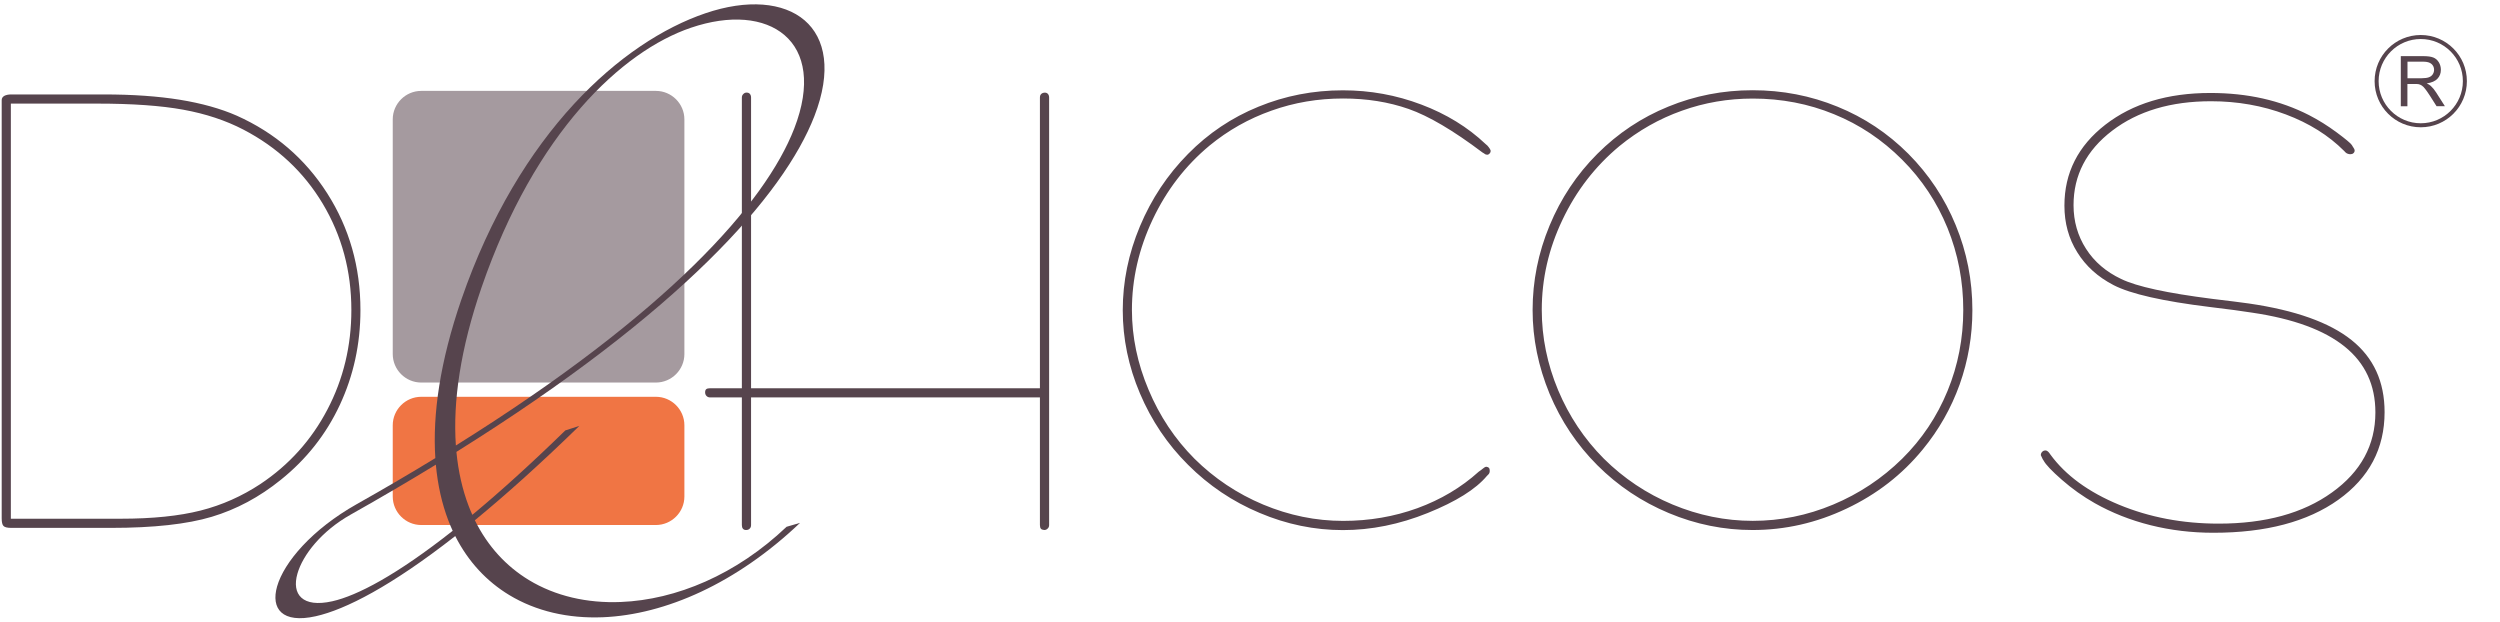 <?xml version="1.0" encoding="utf-8"?>
<!-- Generator: Adobe Illustrator 21.1.0, SVG Export Plug-In . SVG Version: 6.00 Build 0)  -->
<svg version="1.1" id="Laag_1" xmlns="http://www.w3.org/2000/svg" xmlns:xlink="http://www.w3.org/1999/xlink" x="0px" y="0px"
	 viewBox="0 0 794.5 197.8" style="enable-background:new 0 0 794.5 197.8;" xml:space="preserve">
<style type="text/css">
	.st0{fill:#F07544;}
	.st1{fill:#A59A9F;}
	.st2{fill:#56444D;}
</style>
<g id="g10" transform="matrix(1.25,0,0,-1.25,0,247.275)">
	<g id="g12" transform="scale(0.1,0.1)">
		<path id="path14" class="st0" d="M1740,715.8c0-39.8-32.6-72.4-72.4-72.4h-596.7c-39.8,0-72.4,32.6-72.4,72.4
			c0,446.1,0-264.9,0,181.2c0,39.8,32.6,72.4,72.4,72.4h596.7c39.8,0,72.4-32.6,72.4-72.4C1740,450.9,1740,1161.9,1740,715.8"/>
		<path id="path16" class="st1" d="M1070.9,1747.1h596.7c39.8,0,72.4-32.6,72.4-72.4V1078c0-39.8-32.6-72.4-72.4-72.4h-596.7
			c-39.8,0-72.4,32.6-72.4,72.4v596.7C998.5,1714.5,1031.1,1747.1,1070.9,1747.1"/>
		<path id="path18" class="st2" d="M2034.1,648.9c-161.6-153.7-342.6-233.5-501.4-240c-88-3.6-170.1,15.3-238.2,56.6
			c-56.8,34.4-104,84.4-137.1,149.8C994.8,488.1,878.3,428.4,802.8,411.5c-42.7-9.6-71.5-4.8-87.4,9.6c-15.8,14.2-19,37.9-10.9,66.2
			c17.6,61.3,88.4,144.9,202.9,209.4c70.3,39.6,136.7,78.5,199.4,116.8c-7.3,111.4,12,245.7,66.1,402.8
			c147.1,426.7,408.9,656.1,620.3,728.1c106.8,36.4,198.7,28.2,252.4-17.9c53.2-45.8,69.3-129.1,25-243.4
			c-78.1-201.6-340.6-497.8-910.2-853.8c4.9-50.8,15.5-96.5,31-137.2c3-7.8,6.1-15.4,9.5-22.8c69.6,57.7,148.2,128.6,236.4,214.6
			l35.7,11.5c-98.7-96.2-187-175.3-265.7-239.9c32.8-66.7,80.3-117.4,137.5-152.1c67.1-40.6,147.7-59.3,234-55.7
			c140.2,5.7,292.9,69.3,421,191.2L2034.1,648.9L2034.1,648.9z M1150.9,628.7c-4,8.7-7.8,17.7-11.3,26.9
			c-15.9,41.8-26.7,88.8-31.5,141.2c-68-41.6-140.1-83.9-216.6-127c-73.9-41.6-121.7-102.4-135.3-150c-7.5-26.2-4.5-48.1,10.2-61.3
			c14.5-13.1,40.3-17.5,78.4-9C908.2,463.8,1008.2,516.1,1150.9,628.7L1150.9,628.7z M1224.5,1248.1
			c-54.2-157.2-73.2-291.4-65.5-402.5c538.6,336.3,786.7,615.8,860.3,805.9c43.1,111.3,27.4,192.6-24.6,237.3
			c-51.6,44.4-138.5,52.8-238.3,18.8C1582,1848.2,1360.7,1643,1224.5,1248.1"/>
		<path id="path20" class="st2" d="M27.6,659.4h279.1c80.9,0,148.7,6.9,203.3,20.8c54.8,13.9,105.2,36.6,152,67.4
			c72.9,48.6,129.7,111.7,170.4,189.4c40.7,77.6,60.9,162,60.9,253.1c0,99.1-24.3,189-72.7,270.1
			c-48.4,80.9-115.6,143.6-201.6,188.4c-45.2,23.5-96,40.3-153,50.7c-57,10.4-130.1,15.5-219.4,15.5H27.6L27.6,659.4L27.6,659.4z
			 M4.3,660.6v1063c0,4.7,2.2,8.2,6.5,10.8c4.5,2.4,10.4,3.7,18,3.7h234.9c73.3,0,137.9-4.5,193.5-13.5
			c55.4-9,103.8-22.5,144.8-40.5c97-43.5,173.7-109.3,230-197.5c56.2-88.1,84.4-187.1,84.4-296.8c0-86.2-17.6-166.5-52.5-241.3
			c-34.9-74.6-84.8-137.9-150-190.2c-54.3-43.9-112.8-75.2-175.5-94c-62.7-18.8-148.1-28.2-256.2-28.2H28.9c-10.4,0-17,1.6-20,4.9
			C5.8,644,4.3,650.6,4.3,660.6z M1886.1,1730.1c0,3.7,1.2,6.7,3.7,9c2.2,2.5,5.1,3.7,8.2,3.7c3.7,0,6.5-1,8.4-3.3
			c2-2.2,3.1-5.3,3.1-9.4V991.1h734.4v738.9c0,4.1,1,7.1,3.1,9c1.8,2.1,4.9,3.3,8.8,3.7c3.7,0,6.5-1,8.4-3.3c2-2.2,3.1-5.3,3.1-9.4
			V643.4c0-3.7-1.2-6.8-3.7-9c-2.2-2.4-5.3-3.7-8.8-3.7c-4.1,0.4-6.9,1.4-8.4,3.3c-1.6,1.8-2.5,4.9-2.5,9.4v324.4h-734.4V643.4
			c0-3.7-1-6.8-3.3-9c-2.2-2.4-5.3-3.7-9.2-3.7c-3.7,0-6.3,1-8.2,3.3c-1.8,2.2-2.7,5.3-2.7,9.4v324.4h-80.7c-3.7,0-6.7,1.2-9,3.5
			c-2.5,2.5-3.7,5.5-3.7,9.4c0,3.9,1,6.7,3.1,8.2c1.8,1.4,5.1,2.2,9.6,2.2h80.7V1730.1z M3777.2,1611.8l4.3-3.7
			c2.7-3.1,4.9-5.9,6.1-8c1.4-2.3,2.3-4.1,2.3-5.7c0-2.5-1-4.7-2.7-6.5c-1.8-2.1-3.9-3.1-5.7-3.1c-1.6,0-2.9,0.2-3.9,0.6
			c-1,0.4-2.9,1.4-5.1,3.1l-3.7,2.2c-74.2,56-136.7,92.7-187.5,110.5c-50.9,17.8-106.4,26.6-166.7,26.6c-63.5,0-124.2-10.2-182-30.9
			c-57.8-20.4-110.3-50.1-157.3-88.7c-61.5-51.1-109.7-113.8-144.8-188.2c-35.1-74.4-52.7-151-52.7-229.8
			c0-68.4,14.1-136.3,42.3-202.9c28-66.8,67-125.4,116.9-175.5c50.3-49.8,108.5-88.7,174.5-116.4c66-27.6,133.8-41.5,203.3-41.5
			c66.6,0,129.5,10.8,188.8,32.3c59.3,21.7,111.3,52.5,155.9,92.8l6.1,4.3c0.4,0.4,1,1,2.2,1.8c4.5,3.9,8,6.1,10.8,6.5
			c3.3-0.4,5.5-1.4,6.9-3.1c1.4-1.4,2-3.9,2-7.2c0-2-0.2-3.7-0.8-5.3c-0.6-1.6-1.6-3.1-2.9-4.3l-3.5-3.5
			c-28.4-33.9-78.5-65.2-150.4-94.2c-71.9-29-143.8-43.5-215.7-43.5c-72.3,0-143,14.5-211.8,43.7c-69.1,29-129.5,69.9-181.8,122.2
			c-52.5,52.1-93.2,112.8-122.4,181.6c-29.2,68.8-43.7,139.3-43.7,211.6c0,72.5,14.5,143.6,43.7,213.3
			c29.2,69.7,69.9,131,122.4,184.1c51.5,52.3,111.1,92.3,178.8,119.9c67.8,27.8,139.3,41.7,214.9,41.7c69.1,0,135.5-12.1,199.2-36.2
			C3677.1,1688.4,3731.7,1654.9,3777.2,1611.8L3777.2,1611.8z M3919.8,1190.3c0-69.7,13.9-137.7,41.5-203.9
			c27.8-66.2,66.6-124.4,116.5-174.5c50.3-49.8,108.3-88.7,174.5-116.4c66.2-27.6,134.2-41.5,203.9-41.5
			c70.3,0,138.3,13.7,204.3,41.3c66,27.6,124.4,66.4,175.5,116.6c50.2,49.6,88.7,107.3,115.4,172.4c26.8,65.2,40,133.8,40,205.9
			c0,72.9-13.3,142.4-40,208.2c-26.8,65.6-65.2,123.6-115.4,173.8c-50.7,50.7-108.3,89.3-173.1,115.6
			c-64.7,26.6-133.6,39.8-206.7,39.8c-62.5,0-122.6-10.2-180.2-30.9c-57.6-20.4-110.5-50.5-158.7-89.9
			c-61.9-51.5-110.1-114-145-187.7C3937.2,1345.6,3919.8,1269.2,3919.8,1190.3L3919.8,1190.3z M3896.5,1189.9
			c0,73.8,14.3,145.3,43.1,214.7c28.8,69.5,69.3,130.3,121.6,182.6c52.3,52.3,112.4,92.3,180.2,119.9
			c67.8,27.8,139.1,41.7,214.3,41.7c75.8,0,147.7-13.9,215.7-41.7c68-27.6,128.1-67.6,180.4-119.9c52.3-52.7,92.5-113.2,120.5-181.6
			c28.2-68.4,42.3-140.3,42.3-215.7c0-65.6-10.8-128.5-32.3-189c-21.7-60.5-52.9-115.6-94-165.5c-52.3-63.9-116.9-114-193.5-150.2
			c-76.6-36.4-156.3-54.5-239.2-54.5c-73.1,0-144,14.3-212.9,43.1c-68.8,28.8-129.3,69.3-181.6,121.6
			c-51.9,51.9-92.4,112.4-121.4,181.6C3911.1,1046.3,3896.5,1117.2,3896.5,1189.9L3896.5,1189.9z M5195.7,807.2l-2.4,3.7l-4.7,10
			c0,3.3,1,6.1,3.3,8.4c2.2,2.5,5.1,3.7,8.8,3.7c1.4,0,3.1-0.6,4.7-1.8c1.6-1.2,3.1-2.5,4.3-4.1l3.5-4.9
			c38.6-52.7,96.6-95,173.9-127.1c77.4-32.1,161.8-48.2,253.5-48.2c118.7,0,214.7,26.3,288.3,79.3
			c73.5,52.7,110.3,120.5,110.3,203.5c0,69.5-25.9,125.2-77.8,167.1c-52.1,42.1-130.4,70.9-235,86.4c-25.1,4.1-61.3,8.8-108.3,14.5
			c-119.5,14.7-201,33.1-244.5,55.6c-39.8,20.6-70.7,48.4-92.3,83.4c-21.9,34.9-32.7,74.4-32.7,118.7c0,83.4,34.7,151.8,104,205.7
			c69.3,53.7,158.3,80.7,267,80.7c47.4,0,91.9-4.7,133.6-14.1c41.7-9.4,80.7-23.5,117.5-42.3c23.9-12.3,47.4-27,70.5-44.1
			c23.1-17.2,35.7-27.8,38.2-31.9l2.4-4.1c0.4-0.4,1-1.2,1.6-2.4c2-2.9,3.1-5.1,3.1-7.2c0-2.9-1-5.1-3.1-6.9
			c-1.8-1.8-4.5-2.7-7.8-2.7c-2.2,0-4.5,0.4-6.7,1.2c-2.3,0.8-4.1,2-5.7,3.5l-3.5,3.7c-39.4,39.4-88.9,70.5-148.3,92.8
			c-59.4,22.3-122.8,33.5-190,33.5c-102.1,0-185.9-24.9-251.5-75c-65.4-50-98.1-113.2-98.1-189.2c0-41.1,10.6-78,31.7-110.9
			c21-32.9,50.9-58.6,89.5-76.8c39.4-19.2,116.5-35.9,231.3-50.5c40.2-4.7,71.3-8.8,93.4-11.8c117.9-17.2,204.9-48.2,260.9-93
			c56-44.7,84-105.8,84-183.2c0-92.5-39.2-166.9-117.7-222.9c-78.2-55.8-184.1-83.8-317.5-83.8c-54.9,0-108.3,6.3-159.8,19.2
			c-51.5,12.9-98.7,31.7-141.8,56c-30,17-57.8,36.8-83.6,59.4C5216.3,780.9,5201,797.2,5195.7,807.2"/>
		<g>
			<path class="st2" d="M6180,1759.8c-2.3,2.1-5.7,4.2-10.2,6.4c12.2,1.7,21.3,5.6,27.1,11.8c5.9,6.2,8.8,13.8,8.8,22.8
				c0,7-1.8,13.4-5.3,19.2c-3.6,5.8-8.3,9.8-14.2,12.1c-5.9,2.3-14.5,3.4-25.9,3.4h-56.5v-127.4h16.8v56.6h19.5
				c4.4,0,7.5-0.2,9.4-0.6c2.6-0.7,5.2-1.8,7.7-3.4c2.5-1.6,5.4-4.4,8.5-8.5c3.2-4,7.3-9.9,12.2-17.5l16.8-26.5h21.2l-22.1,34.7
				C6189.6,1749.6,6184.9,1755.3,6180,1759.8z M6157,1779.3h-36.2v42.1h40.3c9.5,0,16.4-1.9,20.7-5.8c4.4-3.9,6.6-8.8,6.6-14.9
				c0-4.1-1.1-7.9-3.4-11.4c-2.3-3.5-5.5-6-9.9-7.6C6170.7,1780.1,6164.6,1779.3,6157,1779.3z"/>
			<path class="st2" d="M6154.5,1889.2c-64.8,0-117.3-52.5-117.3-117.3c0-64.8,52.5-117.3,117.3-117.3
				c64.8,0,117.3,52.5,117.3,117.3C6271.8,1836.7,6219.3,1889.2,6154.5,1889.2z M6154.5,1664.8c-59.1,0-107.1,48-107.1,107.1
				c0,59.1,48,107.1,107.1,107.1s107.1-47.9,107.1-107.1C6261.6,1712.8,6213.7,1664.8,6154.5,1664.8z"/>
		</g>
	</g>
</g>
</svg>
